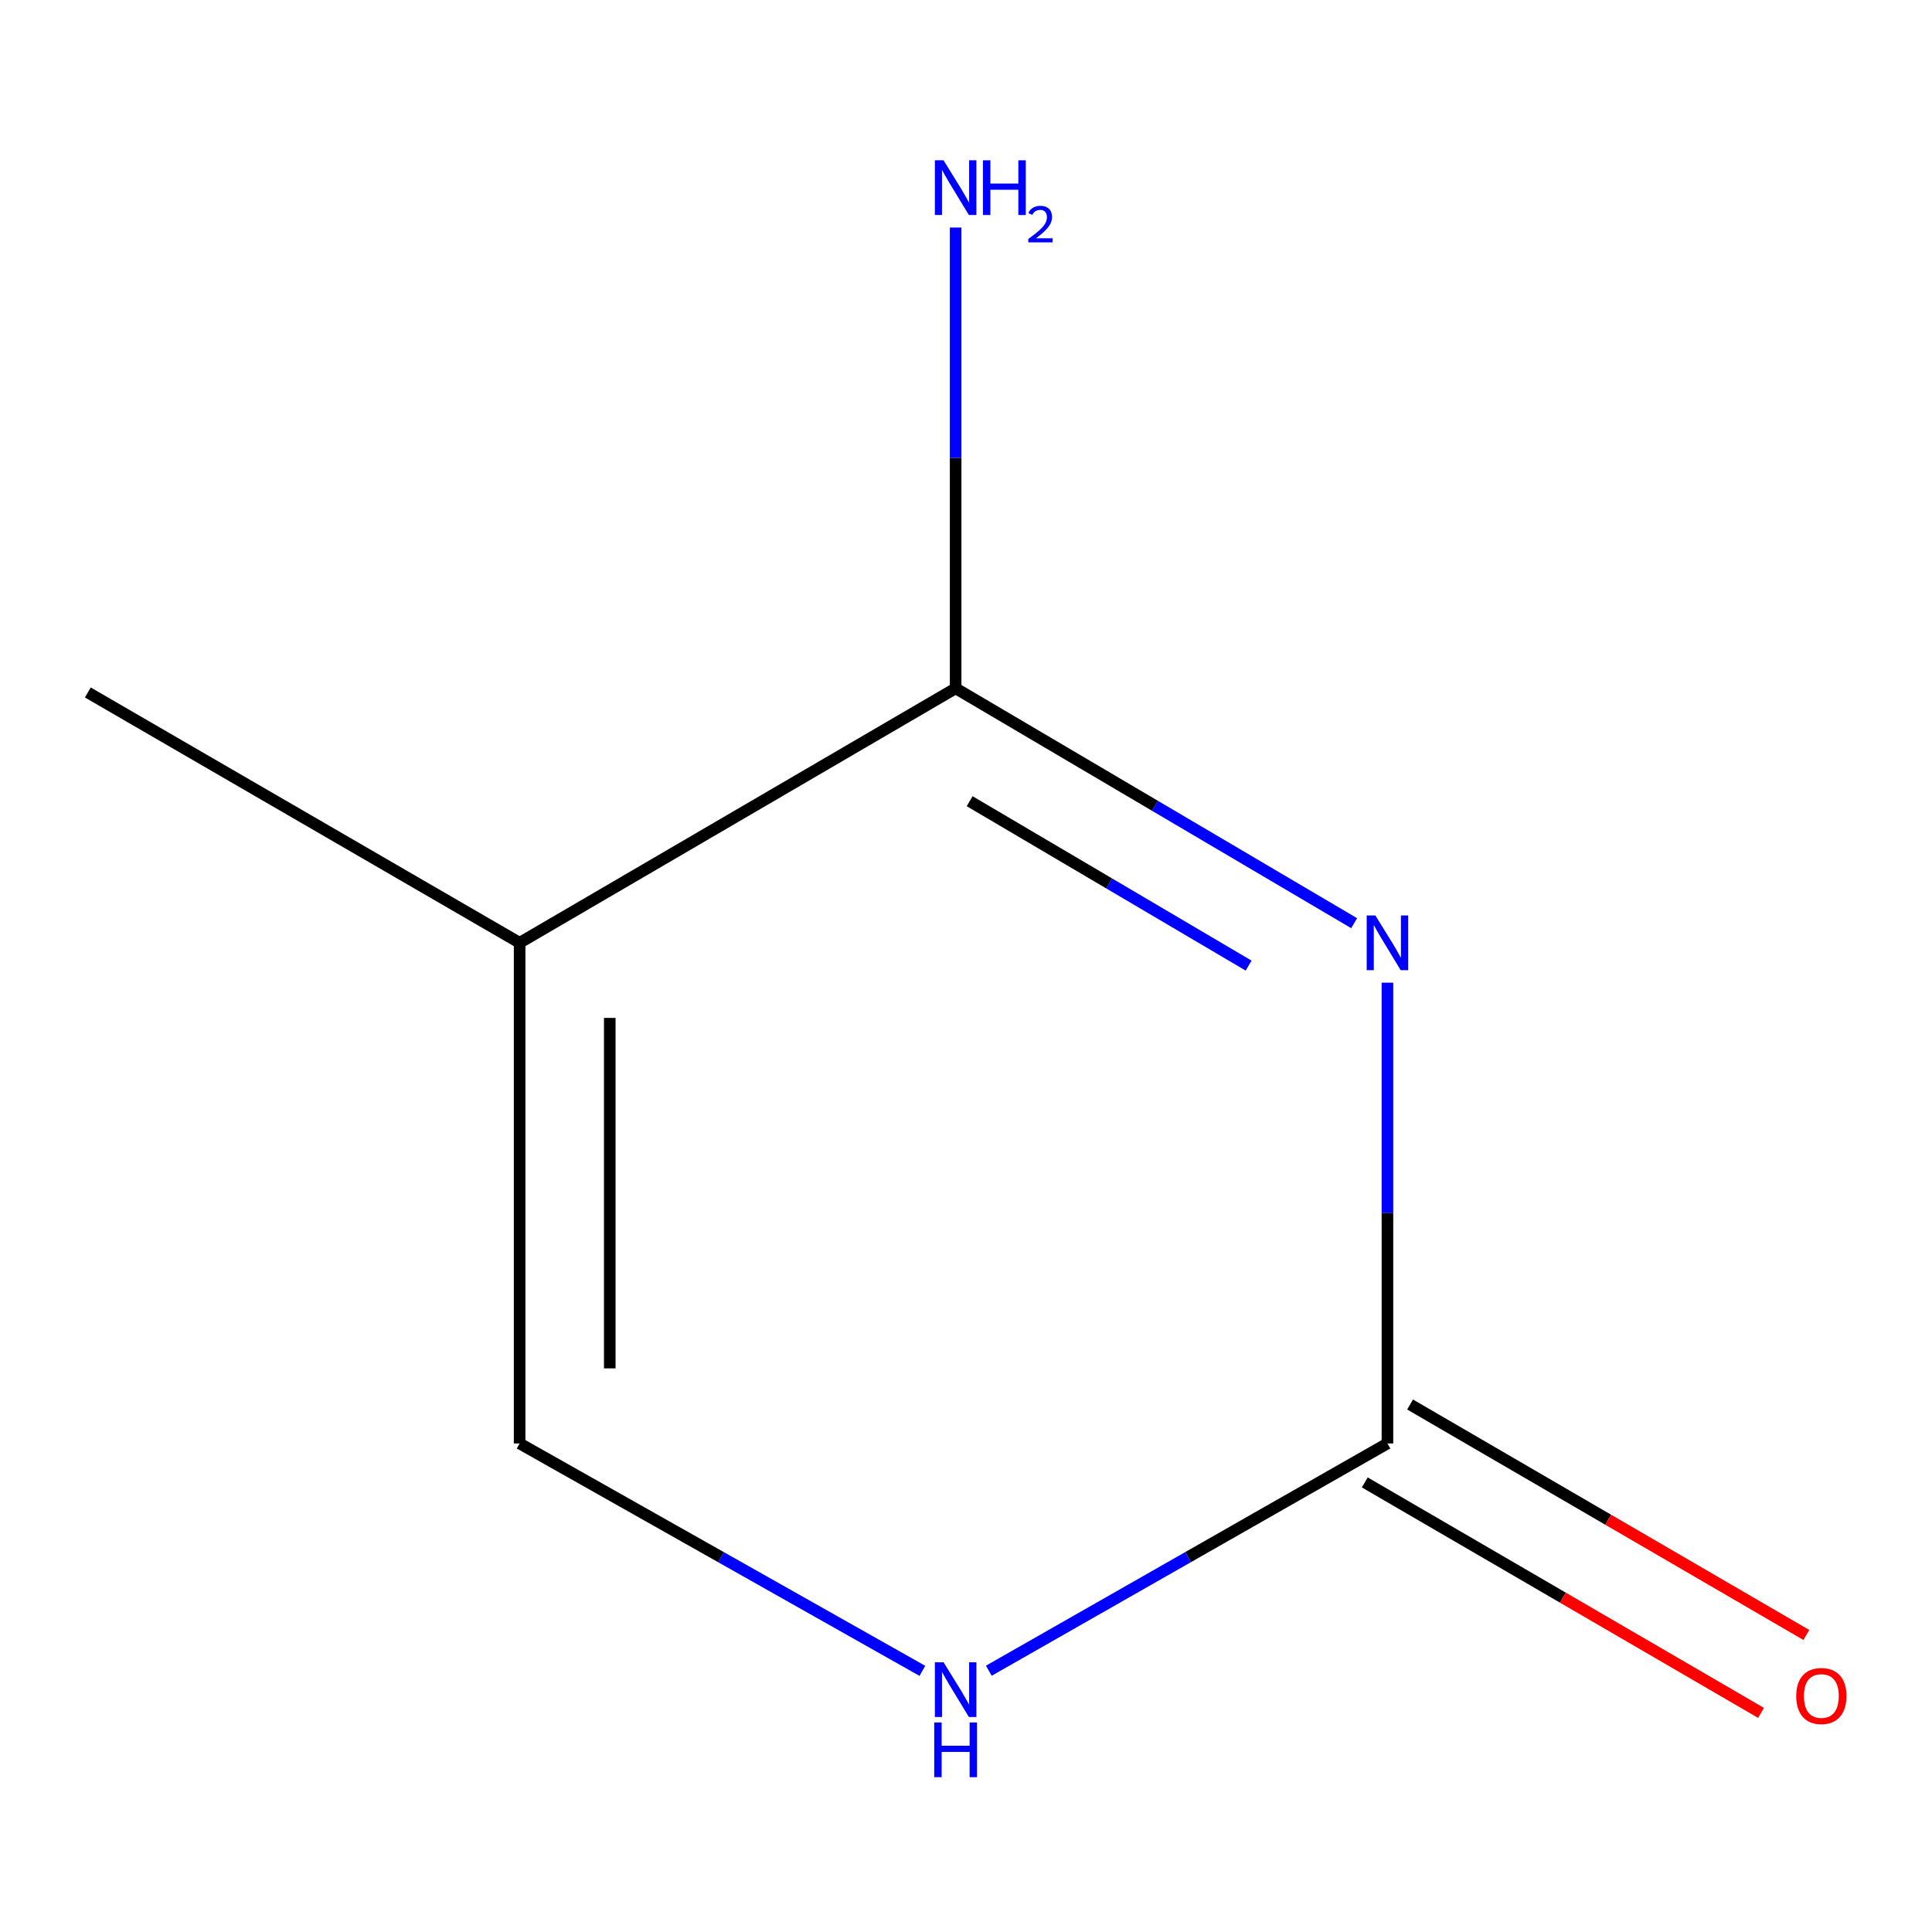 <?xml version='1.0' encoding='iso-8859-1'?>
<svg version='1.1' baseProfile='full'
              xmlns='http://www.w3.org/2000/svg'
                      xmlns:rdkit='http://www.rdkit.org/xml'
                      xmlns:xlink='http://www.w3.org/1999/xlink'
                  xml:space='preserve'
width='1000px' height='1000px' viewBox='0 0 1000 1000'>
<!-- END OF HEADER -->
<rect style='opacity:1.0;fill:#FFFFFF;stroke:none' width='1000' height='1000' x='0' y='0'> </rect>
<path class='bond-0' d='M 700.913,477.842 L 597.774,417.057' style='fill:none;fill-rule:evenodd;stroke:#0000FF;stroke-width:6px;stroke-linecap:butt;stroke-linejoin:miter;stroke-opacity:1' />
<path class='bond-0' d='M 597.774,417.057 L 494.636,356.272' style='fill:none;fill-rule:evenodd;stroke:#000000;stroke-width:6px;stroke-linecap:butt;stroke-linejoin:miter;stroke-opacity:1' />
<path class='bond-0' d='M 646.283,499.8 L 574.086,457.25' style='fill:none;fill-rule:evenodd;stroke:#0000FF;stroke-width:6px;stroke-linecap:butt;stroke-linejoin:miter;stroke-opacity:1' />
<path class='bond-0' d='M 574.086,457.25 L 501.889,414.701' style='fill:none;fill-rule:evenodd;stroke:#000000;stroke-width:6px;stroke-linecap:butt;stroke-linejoin:miter;stroke-opacity:1' />
<path class='bond-1' d='M 718.138,508.632 L 718.138,627.884' style='fill:none;fill-rule:evenodd;stroke:#0000FF;stroke-width:6px;stroke-linecap:butt;stroke-linejoin:miter;stroke-opacity:1' />
<path class='bond-1' d='M 718.138,627.884 L 718.138,747.135' style='fill:none;fill-rule:evenodd;stroke:#000000;stroke-width:6px;stroke-linecap:butt;stroke-linejoin:miter;stroke-opacity:1' />
<path class='bond-2' d='M 494.636,356.272 L 268.957,487.994' style='fill:none;fill-rule:evenodd;stroke:#000000;stroke-width:6px;stroke-linecap:butt;stroke-linejoin:miter;stroke-opacity:1' />
<path class='bond-6' d='M 494.636,356.272 L 494.636,237.02' style='fill:none;fill-rule:evenodd;stroke:#000000;stroke-width:6px;stroke-linecap:butt;stroke-linejoin:miter;stroke-opacity:1' />
<path class='bond-6' d='M 494.636,237.02 L 494.636,117.769' style='fill:none;fill-rule:evenodd;stroke:#0000FF;stroke-width:6px;stroke-linecap:butt;stroke-linejoin:miter;stroke-opacity:1' />
<path class='bond-3' d='M 718.138,747.135 L 614.973,805.95' style='fill:none;fill-rule:evenodd;stroke:#000000;stroke-width:6px;stroke-linecap:butt;stroke-linejoin:miter;stroke-opacity:1' />
<path class='bond-3' d='M 614.973,805.95 L 511.808,864.765' style='fill:none;fill-rule:evenodd;stroke:#0000FF;stroke-width:6px;stroke-linecap:butt;stroke-linejoin:miter;stroke-opacity:1' />
<path class='bond-5' d='M 706.41,767.299 L 808.957,826.946' style='fill:none;fill-rule:evenodd;stroke:#000000;stroke-width:6px;stroke-linecap:butt;stroke-linejoin:miter;stroke-opacity:1' />
<path class='bond-5' d='M 808.957,826.946 L 911.505,886.593' style='fill:none;fill-rule:evenodd;stroke:#FF0000;stroke-width:6px;stroke-linecap:butt;stroke-linejoin:miter;stroke-opacity:1' />
<path class='bond-5' d='M 729.867,726.97 L 832.415,786.617' style='fill:none;fill-rule:evenodd;stroke:#000000;stroke-width:6px;stroke-linecap:butt;stroke-linejoin:miter;stroke-opacity:1' />
<path class='bond-5' d='M 832.415,786.617 L 934.962,846.264' style='fill:none;fill-rule:evenodd;stroke:#FF0000;stroke-width:6px;stroke-linecap:butt;stroke-linejoin:miter;stroke-opacity:1' />
<path class='bond-7' d='M 268.957,487.994 L 45.455,358.423' style='fill:none;fill-rule:evenodd;stroke:#000000;stroke-width:6px;stroke-linecap:butt;stroke-linejoin:miter;stroke-opacity:1' />
<path class='bond-8' d='M 268.957,487.994 L 268.957,747.135' style='fill:none;fill-rule:evenodd;stroke:#000000;stroke-width:6px;stroke-linecap:butt;stroke-linejoin:miter;stroke-opacity:1' />
<path class='bond-8' d='M 315.612,526.865 L 315.612,708.264' style='fill:none;fill-rule:evenodd;stroke:#000000;stroke-width:6px;stroke-linecap:butt;stroke-linejoin:miter;stroke-opacity:1' />
<path class='bond-4' d='M 477.417,864.832 L 373.187,805.984' style='fill:none;fill-rule:evenodd;stroke:#0000FF;stroke-width:6px;stroke-linecap:butt;stroke-linejoin:miter;stroke-opacity:1' />
<path class='bond-4' d='M 373.187,805.984 L 268.957,747.135' style='fill:none;fill-rule:evenodd;stroke:#000000;stroke-width:6px;stroke-linecap:butt;stroke-linejoin:miter;stroke-opacity:1' />
<path  class='atom-0' d='M 711.878 473.834
L 721.158 488.834
Q 722.078 490.314, 723.558 492.994
Q 725.038 495.674, 725.118 495.834
L 725.118 473.834
L 728.878 473.834
L 728.878 502.154
L 724.998 502.154
L 715.038 485.754
Q 713.878 483.834, 712.638 481.634
Q 711.438 479.434, 711.078 478.754
L 711.078 502.154
L 707.398 502.154
L 707.398 473.834
L 711.878 473.834
' fill='#0000FF'/>
<path  class='atom-4' d='M 488.376 860.394
L 497.656 875.394
Q 498.576 876.874, 500.056 879.554
Q 501.536 882.234, 501.616 882.394
L 501.616 860.394
L 505.376 860.394
L 505.376 888.714
L 501.496 888.714
L 491.536 872.314
Q 490.376 870.394, 489.136 868.194
Q 487.936 865.994, 487.576 865.314
L 487.576 888.714
L 483.896 888.714
L 483.896 860.394
L 488.376 860.394
' fill='#0000FF'/>
<path  class='atom-4' d='M 483.556 891.546
L 487.396 891.546
L 487.396 903.586
L 501.876 903.586
L 501.876 891.546
L 505.716 891.546
L 505.716 919.866
L 501.876 919.866
L 501.876 906.786
L 487.396 906.786
L 487.396 919.866
L 483.556 919.866
L 483.556 891.546
' fill='#0000FF'/>
<path  class='atom-6' d='M 929.729 877.848
Q 929.729 871.048, 933.089 867.248
Q 936.449 863.448, 942.729 863.448
Q 949.009 863.448, 952.369 867.248
Q 955.729 871.048, 955.729 877.848
Q 955.729 884.728, 952.329 888.648
Q 948.929 892.528, 942.729 892.528
Q 936.489 892.528, 933.089 888.648
Q 929.729 884.768, 929.729 877.848
M 942.729 889.328
Q 947.049 889.328, 949.369 886.448
Q 951.729 883.528, 951.729 877.848
Q 951.729 872.288, 949.369 869.488
Q 947.049 866.648, 942.729 866.648
Q 938.409 866.648, 936.049 869.448
Q 933.729 872.248, 933.729 877.848
Q 933.729 883.568, 936.049 886.448
Q 938.409 889.328, 942.729 889.328
' fill='#FF0000'/>
<path  class='atom-7' d='M 488.376 82.971
L 497.656 97.971
Q 498.576 99.451, 500.056 102.13
Q 501.536 104.81, 501.616 104.97
L 501.616 82.971
L 505.376 82.971
L 505.376 111.29
L 501.496 111.29
L 491.536 94.891
Q 490.376 92.971, 489.136 90.77
Q 487.936 88.57, 487.576 87.891
L 487.576 111.29
L 483.896 111.29
L 483.896 82.971
L 488.376 82.971
' fill='#0000FF'/>
<path  class='atom-7' d='M 508.776 82.971
L 512.616 82.971
L 512.616 95.01
L 527.096 95.01
L 527.096 82.971
L 530.936 82.971
L 530.936 111.29
L 527.096 111.29
L 527.096 98.21
L 512.616 98.21
L 512.616 111.29
L 508.776 111.29
L 508.776 82.971
' fill='#0000FF'/>
<path  class='atom-7' d='M 532.309 110.297
Q 532.995 108.528, 534.632 107.551
Q 536.269 106.548, 538.539 106.548
Q 541.364 106.548, 542.948 108.079
Q 544.532 109.61, 544.532 112.33
Q 544.532 115.102, 542.473 117.689
Q 540.44 120.276, 536.216 123.338
L 544.849 123.338
L 544.849 125.45
L 532.256 125.45
L 532.256 123.682
Q 535.741 121.2, 537.8 119.352
Q 539.886 117.504, 540.889 115.841
Q 541.892 114.178, 541.892 112.462
Q 541.892 110.666, 540.995 109.663
Q 540.097 108.66, 538.539 108.66
Q 537.035 108.66, 536.031 109.267
Q 535.028 109.874, 534.315 111.221
L 532.309 110.297
' fill='#0000FF'/>
</svg>
